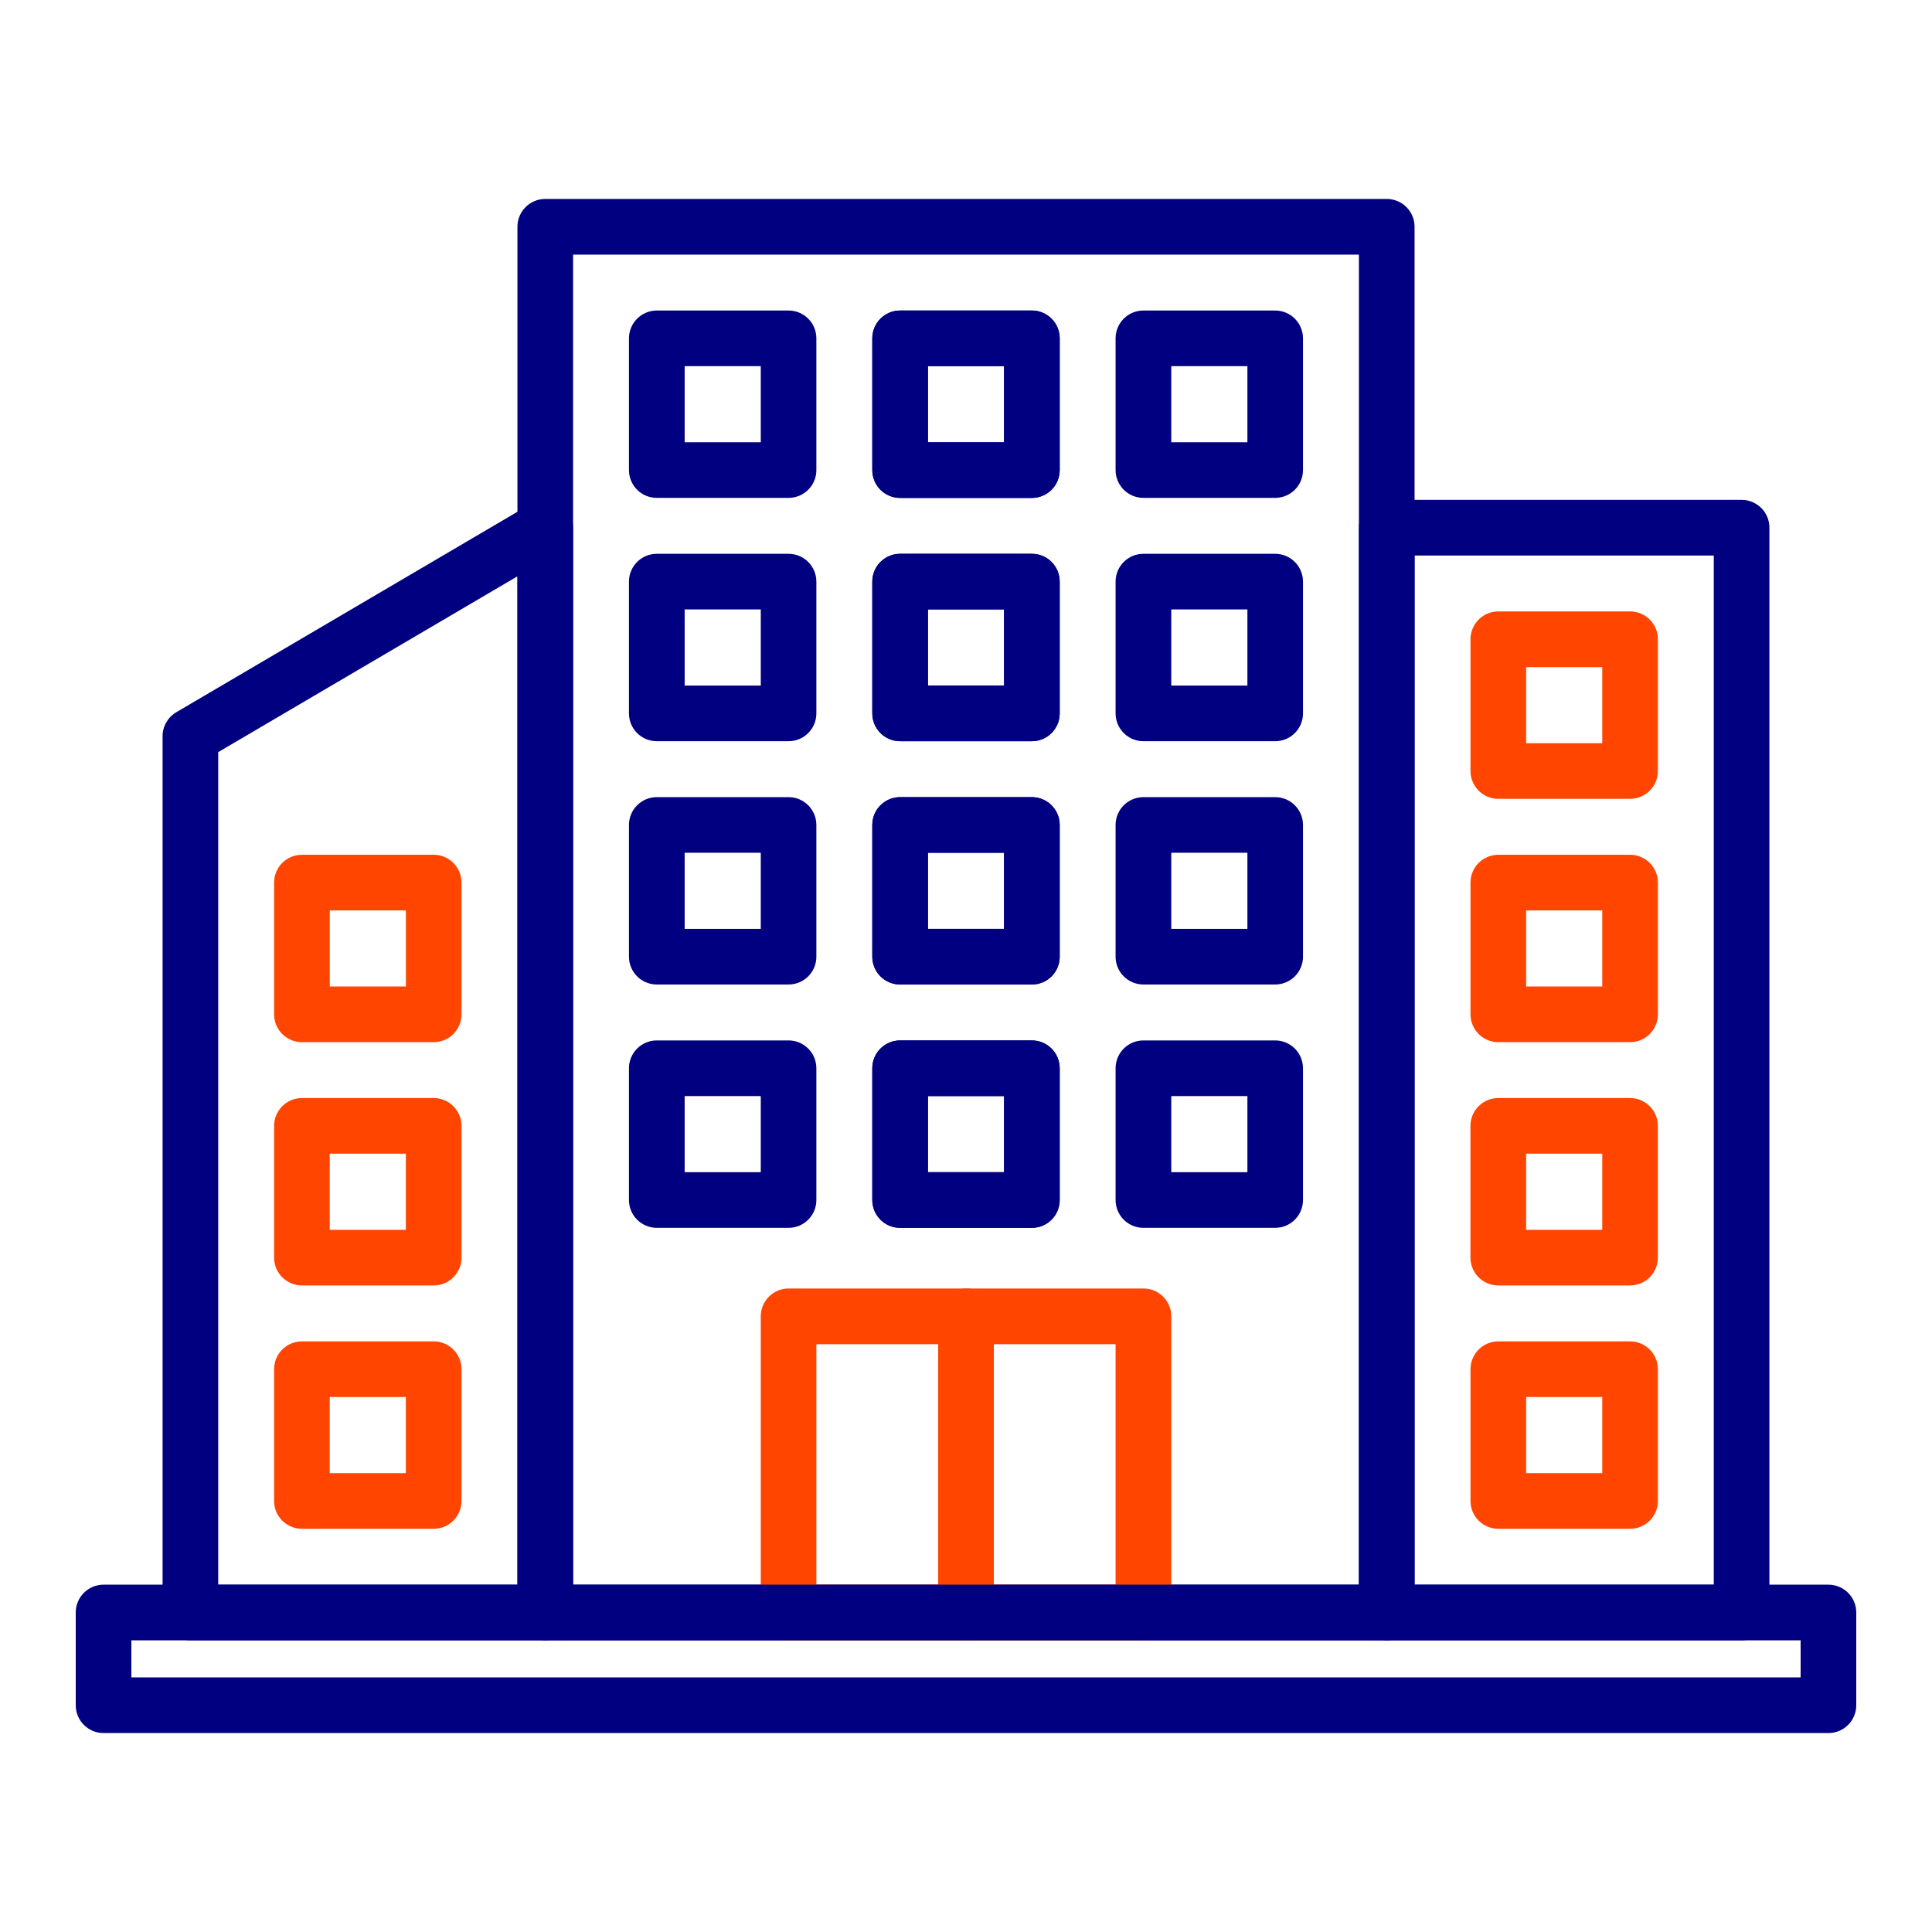 <?xml version="1.0" encoding="UTF-8"?> <svg xmlns="http://www.w3.org/2000/svg" xmlns:xlink="http://www.w3.org/1999/xlink" xmlns:svgjs="http://svgjs.com/svgjs" version="1.1" width="512" height="512" x="0" y="0" viewBox="0 0 400 400" style="enable-background:new 0 0 512 512" xml:space="preserve" class=""><g><g xmlns="http://www.w3.org/2000/svg"><g><g clip-rule="evenodd" fill="#212121" fill-rule="evenodd"><path d="m287.11 339.62h-174.22c-3.18 0-5.76-2.58-5.76-5.76v-286.91c0-3.18 2.58-5.76 5.76-5.76h174.22c3.18 0 5.76 2.58 5.76 5.76v286.91c0 3.18-2.58 5.76-5.76 5.76zm-168.46-11.52h162.7v-275.39h-162.7z" fill="#000080" data-original="#212121" class=""></path><g><path d="m163.26 103.08h-27.28c-3.18 0-5.76-2.58-5.76-5.76v-27.27c0-3.18 2.58-5.76 5.76-5.76h27.28c3.18 0 5.76 2.58 5.76 5.76v27.28c0 3.18-2.57 5.75-5.76 5.75zm-21.51-11.52h15.76v-15.75h-15.76z" fill="#000080" data-original="#000000" class=""></path><path d="m213.64 103.09h-27.28c-3.18 0-5.76-2.58-5.76-5.76v-27.28c0-3.18 2.58-5.76 5.76-5.76h27.28c3.18 0 5.76 2.58 5.76 5.76v27.28c0 3.18-2.58 5.76-5.76 5.76zm-21.52-11.52h15.76v-15.76h-15.76z" fill="#000080" data-original="#000000" class=""></path><path d="m213.64 103.09h-27.28c-3.18 0-5.76-2.58-5.76-5.76v-27.28c0-3.18 2.58-5.76 5.76-5.76h27.28c3.18 0 5.76 2.58 5.76 5.76v27.28c0 3.18-2.58 5.76-5.76 5.76zm-21.52-11.52h15.76v-15.76h-15.76z" fill="#000080" data-original="#000000" class=""></path><path d="m264.01 103.08h-27.28c-3.18 0-5.76-2.58-5.76-5.76v-27.27c0-3.18 2.58-5.76 5.76-5.76h27.28c3.18 0 5.76 2.58 5.76 5.76v27.28c0 3.18-2.58 5.75-5.76 5.75zm-21.51-11.52h15.76v-15.75h-15.76z" fill="#000080" data-original="#000000" class=""></path></g><g><path d="m163.26 153.46h-27.28c-3.18 0-5.76-2.58-5.76-5.76v-27.28c0-3.18 2.58-5.76 5.76-5.76h27.28c3.18 0 5.76 2.58 5.76 5.76v27.28c0 3.18-2.58 5.76-5.76 5.76zm-21.51-11.52h15.76v-15.76h-15.76z" fill="#000080" data-original="#000000" class=""></path><path d="m213.64 153.46h-27.28c-3.18 0-5.76-2.58-5.76-5.76v-27.28c0-3.18 2.58-5.76 5.76-5.76h27.28c3.18 0 5.76 2.58 5.76 5.76v27.28c0 3.18-2.58 5.76-5.76 5.76zm-21.52-11.52h15.76v-15.76h-15.76z" fill="#000080" data-original="#000000" class=""></path><path d="m213.64 153.46h-27.28c-3.18 0-5.76-2.58-5.76-5.76v-27.28c0-3.18 2.58-5.76 5.76-5.76h27.28c3.18 0 5.76 2.58 5.76 5.76v27.28c0 3.18-2.58 5.76-5.76 5.76zm-21.52-11.52h15.76v-15.76h-15.76z" fill="#000080" data-original="#000000" class=""></path><path d="m264.01 153.46h-27.28c-3.18 0-5.76-2.58-5.76-5.76v-27.28c0-3.18 2.58-5.76 5.76-5.76h27.28c3.18 0 5.76 2.58 5.76 5.76v27.28c0 3.18-2.58 5.76-5.76 5.76zm-21.51-11.52h15.76v-15.76h-15.76z" fill="#000080" data-original="#000000" class=""></path></g><g><path d="m163.26 203.83h-27.28c-3.18 0-5.76-2.58-5.76-5.76v-27.27c0-3.18 2.58-5.76 5.76-5.76h27.28c3.18 0 5.76 2.58 5.76 5.76v27.28c0 3.17-2.57 5.75-5.76 5.75zm-21.51-11.52h15.76v-15.76h-15.76z" fill="#000080" data-original="#000000" class=""></path><path d="m213.64 203.83h-27.28c-3.18 0-5.76-2.58-5.76-5.76v-27.27c0-3.18 2.58-5.76 5.76-5.76h27.28c3.18 0 5.76 2.58 5.76 5.76v27.28c0 3.18-2.58 5.75-5.76 5.75zm-21.52-11.52h15.76v-15.76h-15.76z" fill="#000080" data-original="#000000" class=""></path><path d="m213.64 203.83h-27.28c-3.18 0-5.76-2.58-5.76-5.76v-27.27c0-3.18 2.58-5.76 5.76-5.76h27.28c3.18 0 5.76 2.58 5.76 5.76v27.28c0 3.18-2.58 5.75-5.76 5.75zm-21.52-11.52h15.76v-15.76h-15.76z" fill="#000080" data-original="#000000" class=""></path><path d="m264.01 203.83h-27.28c-3.18 0-5.76-2.58-5.76-5.76v-27.27c0-3.18 2.58-5.76 5.76-5.76h27.28c3.18 0 5.76 2.58 5.76 5.76v27.28c0 3.17-2.58 5.75-5.76 5.75zm-21.51-11.52h15.76v-15.76h-15.76z" fill="#000080" data-original="#000000" class=""></path></g></g><path clip-rule="evenodd" d="m360.58 339.61h-73.47c-3.18 0-5.76-2.58-5.76-5.76v-224.6c0-3.18 2.58-5.76 5.76-5.76h73.47c3.18 0 5.76 2.58 5.76 5.76v224.6c0 3.19-2.57 5.76-5.76 5.76zm-67.71-11.51h61.95v-213.08h-61.95z" fill="#000080" fill-rule="evenodd" data-original="#212121" class=""></path><g><g><path clip-rule="evenodd" d="m337.48 165.39h-27.27c-3.18 0-5.76-2.58-5.76-5.76v-27.28c0-3.18 2.58-5.76 5.76-5.76h27.28c3.18 0 5.76 2.58 5.76 5.76v27.28c-.01 3.19-2.58 5.76-5.77 5.76zm-21.51-11.51h15.76v-15.76h-15.76z" fill="#ff4500" fill-rule="evenodd" data-original="#66bb6a" class=""></path></g><g><path clip-rule="evenodd" d="m337.49 215.77h-27.28c-3.18 0-5.76-2.58-5.76-5.76v-27.28c0-3.18 2.58-5.76 5.76-5.76h27.28c3.18 0 5.76 2.58 5.76 5.76v27.28c0 3.18-2.58 5.76-5.76 5.76zm-21.52-11.52h15.76v-15.76h-15.76z" fill="#ff4500" fill-rule="evenodd" data-original="#66bb6a" class=""></path></g><g><path clip-rule="evenodd" d="m337.48 266.14h-27.28c-3.18 0-5.76-2.58-5.76-5.76v-27.28c0-3.18 2.58-5.76 5.76-5.76h27.28c3.18 0 5.76 2.58 5.76 5.76v27.28c0 3.19-2.57 5.76-5.76 5.76zm-21.51-11.52h15.76v-15.76h-15.76z" fill="#ff4500" fill-rule="evenodd" data-original="#66bb6a" class=""></path></g><g><path clip-rule="evenodd" d="m337.49 316.52h-27.28c-3.18 0-5.76-2.58-5.76-5.76v-27.28c0-3.18 2.58-5.76 5.76-5.76h27.28c3.18 0 5.76 2.58 5.76 5.76v27.28c0 3.18-2.58 5.76-5.76 5.76zm-21.52-11.52h15.76v-15.76h-15.76z" fill="#ff4500" fill-rule="evenodd" data-original="#66bb6a" class=""></path></g></g><path clip-rule="evenodd" d="m112.89 339.61h-73.47c-3.18 0-5.76-2.58-5.76-5.76v-181.42c0-2.04 1.08-3.93 2.84-4.97l73.47-43.17c1.78-1.05 3.99-1.06 5.78-.03s2.9 2.93 2.9 5v224.6c0 3.18-2.58 5.75-5.76 5.75zm-67.71-11.51h61.95v-208.78l-61.95 36.4z" fill="#000080" fill-rule="evenodd" data-original="#212121" class=""></path><g><g><path clip-rule="evenodd" d="m89.79 316.52h-27.28c-3.18 0-5.76-2.58-5.76-5.76v-27.28c0-3.18 2.58-5.76 5.76-5.76h27.28c3.18 0 5.76 2.58 5.76 5.76v27.28c0 3.18-2.58 5.76-5.76 5.76zm-21.52-11.52h15.76v-15.76h-15.76z" fill="#ff4500" fill-rule="evenodd" data-original="#66bb6a" class=""></path></g><g><path clip-rule="evenodd" d="m89.79 215.77h-27.28c-3.18 0-5.76-2.58-5.76-5.76v-27.28c0-3.18 2.58-5.76 5.76-5.76h27.28c3.18 0 5.76 2.58 5.76 5.76v27.28c0 3.18-2.58 5.76-5.76 5.76zm-21.51-11.52h15.76v-15.76h-15.76z" fill="#ff4500" fill-rule="evenodd" data-original="#66bb6a" class=""></path></g><g><path clip-rule="evenodd" d="m89.79 266.14h-27.28c-3.18 0-5.76-2.58-5.76-5.76v-27.28c0-3.18 2.58-5.76 5.76-5.76h27.28c3.18 0 5.76 2.58 5.76 5.76v27.28c0 3.18-2.58 5.76-5.76 5.76zm-21.52-11.52h15.76v-15.76h-15.76z" fill="#ff4500" fill-rule="evenodd" data-original="#66bb6a" class=""></path></g></g><g clip-rule="evenodd" fill-rule="evenodd"><g fill="#212121"><path d="m163.26 254.21h-27.28c-3.18 0-5.76-2.58-5.76-5.76v-27.28c0-3.18 2.58-5.76 5.76-5.76h27.28c3.18 0 5.76 2.58 5.76 5.76v27.28c0 3.18-2.58 5.76-5.76 5.76zm-21.51-11.52h15.76v-15.76h-15.76z" fill="#000080" data-original="#212121" class=""></path><path d="m213.64 254.21h-27.28c-3.18 0-5.76-2.58-5.76-5.76v-27.28c0-3.18 2.58-5.76 5.76-5.76h27.28c3.18 0 5.76 2.58 5.76 5.76v27.28c0 3.18-2.58 5.76-5.76 5.76zm-21.52-11.52h15.76v-15.76h-15.76z" fill="#000080" data-original="#212121" class=""></path><path d="m213.64 254.21h-27.28c-3.18 0-5.76-2.58-5.76-5.76v-27.28c0-3.18 2.58-5.76 5.76-5.76h27.28c3.18 0 5.76 2.58 5.76 5.76v27.28c0 3.18-2.58 5.76-5.76 5.76zm-21.52-11.52h15.76v-15.76h-15.76z" fill="#000080" data-original="#212121" class=""></path><path d="m264.01 254.21h-27.28c-3.18 0-5.76-2.58-5.76-5.76v-27.28c0-3.18 2.58-5.76 5.76-5.76h27.28c3.18 0 5.76 2.58 5.76 5.76v27.28c0 3.18-2.58 5.76-5.76 5.76zm-21.51-11.52h15.76v-15.76h-15.76z" fill="#000080" data-original="#212121" class=""></path></g><g fill="#66bb6a"><path d="m236.74 339.62h-73.47c-3.18 0-5.76-2.58-5.76-5.76v-61.33c0-3.18 2.58-5.76 5.76-5.76h73.47c3.18 0 5.76 2.58 5.76 5.76v61.33c0 3.18-2.58 5.76-5.76 5.76zm-67.72-11.52h61.95v-49.8h-61.95z" fill="#ff4500" data-original="#66bb6a" class=""></path><path d="m200 339.61c-3.18 0-5.76-2.58-5.76-5.76v-61.32c0-3.18 2.58-5.76 5.76-5.76s5.76 2.58 5.76 5.76v61.32c0 3.19-2.58 5.76-5.76 5.76z" fill="#ff4500" data-original="#66bb6a" class=""></path></g><path d="m378.56 358.81h-357.12c-3.18 0-5.76-2.58-5.76-5.76v-19.2c0-3.18 2.58-5.76 5.76-5.76h357.12c3.18 0 5.76 2.58 5.76 5.76v19.2c0 3.18-2.58 5.76-5.76 5.76zm-351.36-11.52h345.6v-7.67h-345.6c0-.01 0 7.67 0 7.67z" fill="#000080" data-original="#212121" class=""></path></g></g></g></g></svg> 